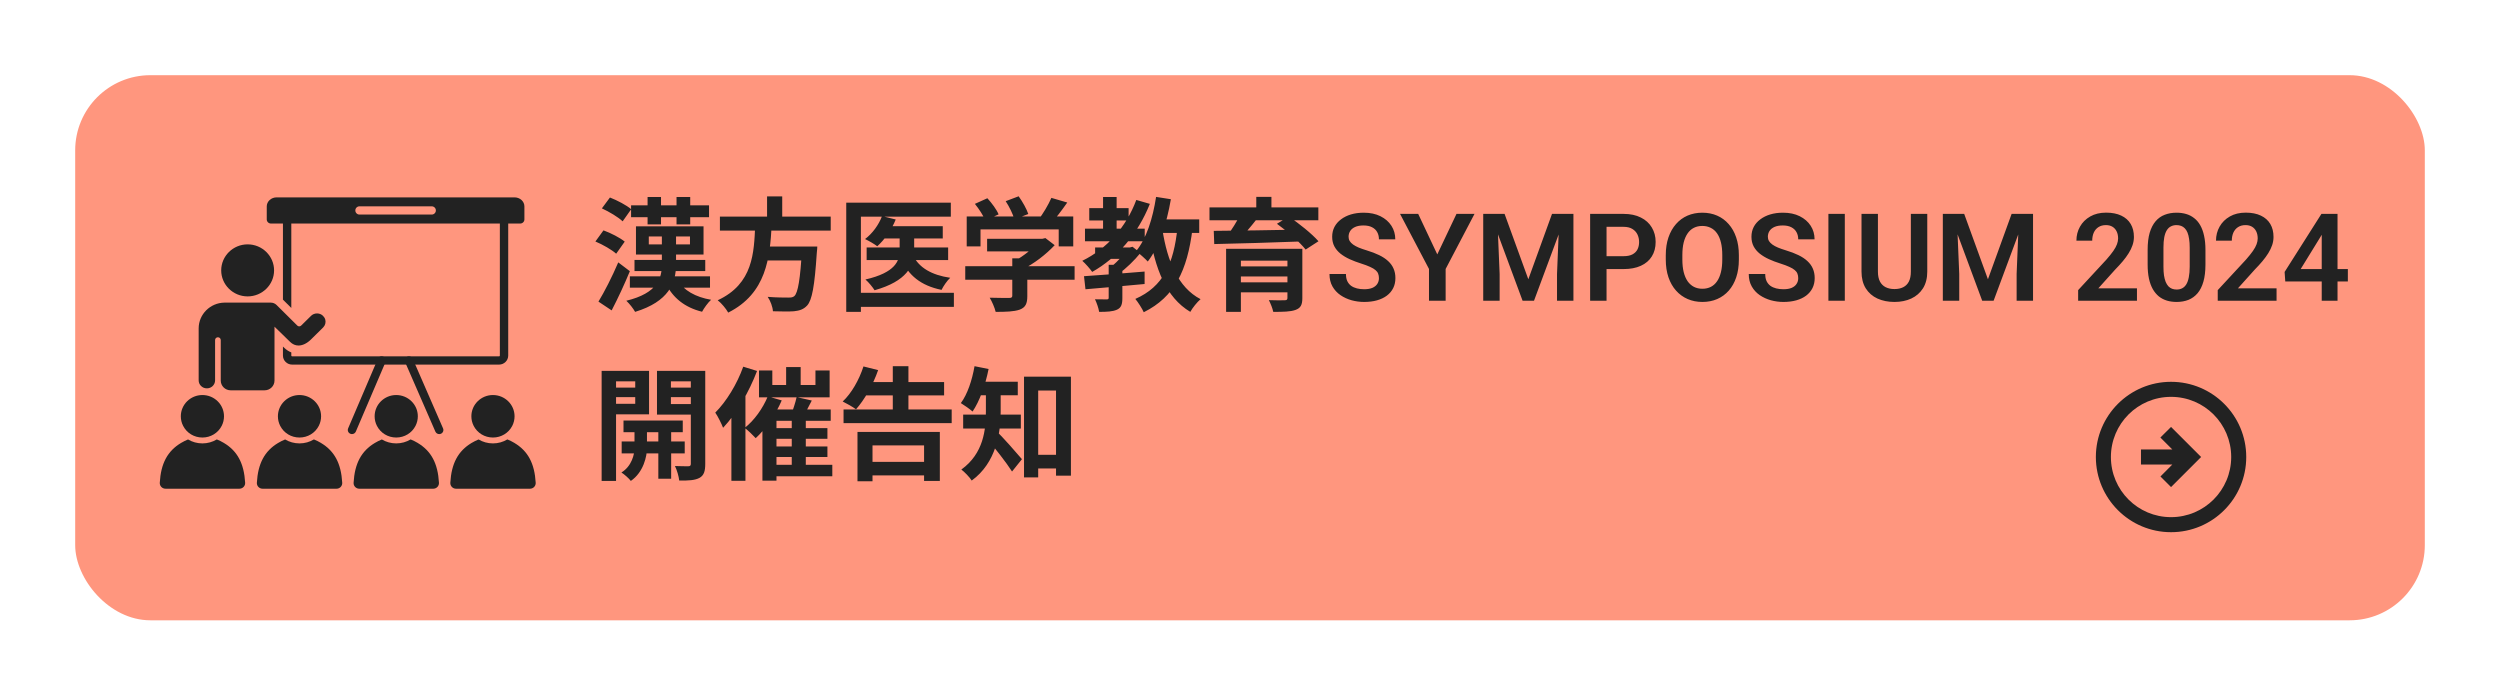 <svg width="266" height="74" viewBox="0 0 266 74" fill="none" xmlns="http://www.w3.org/2000/svg">
<g filter="url(#filter0_d_883_674)">
<rect x="8" y="8" width="250" height="58" rx="8" fill="#FF967E"/>
</g>
<path d="M67.147 21.847H75.441V23.108H67.147V21.847ZM67.017 29.4H75.545V30.609H67.017V29.4ZM69.032 25.162V26.007H73.413V25.162H69.032ZM67.667 24.083H74.856V27.086H67.667V24.083ZM67.511 27.658H75.038V28.841H67.511V27.658ZM70.423 24.681H71.931V28.126C71.931 30.115 71.164 32.078 67.576 33.183C67.394 32.845 66.965 32.299 66.64 32C69.994 31.181 70.423 29.582 70.423 28.113V24.681ZM72.126 29.842C72.737 30.882 73.985 31.61 75.662 31.896C75.337 32.182 74.908 32.78 74.7 33.17C72.854 32.715 71.58 31.675 70.852 30.18L72.126 29.842ZM68.902 20.963H70.332V23.875H68.902V20.963ZM71.983 20.963H73.439V23.875H71.983V20.963ZM64.04 22.172L64.898 21.015C65.665 21.314 66.666 21.834 67.16 22.263L66.25 23.55C65.795 23.108 64.807 22.523 64.04 22.172ZM63.351 25.695L64.209 24.512C64.976 24.785 65.964 25.292 66.471 25.708L65.561 26.995C65.106 26.579 64.131 26.02 63.351 25.695ZM63.676 32.091C64.287 31.09 65.132 29.452 65.782 27.918L67.017 28.854C66.445 30.245 65.743 31.753 65.08 33.027L63.676 32.091ZM76.598 23.043H88.389V24.538H76.598V23.043ZM80.94 26.228H85.919V27.71H80.94V26.228ZM85.347 26.228H86.959C86.959 26.228 86.946 26.696 86.907 26.904C86.673 30.466 86.4 31.935 85.88 32.507C85.49 32.923 85.074 33.053 84.476 33.118C83.982 33.157 83.111 33.144 82.24 33.118C82.214 32.663 81.98 32.013 81.681 31.584C82.578 31.662 83.501 31.662 83.878 31.662C84.164 31.662 84.346 31.649 84.515 31.506C84.905 31.168 85.152 29.686 85.334 26.475L85.347 26.228ZM80.355 23.927H82.11C81.915 27.411 81.564 31.207 77.482 33.261C77.248 32.845 76.78 32.273 76.364 31.948C80.147 30.193 80.225 26.891 80.355 23.927ZM81.616 20.898H83.228V23.628H81.616V20.898ZM93.966 24.07H100.31V25.37H93.966V24.07ZM92.211 26.332H100.882V27.671H92.211V26.332ZM95.721 24.551H97.268V26.709C97.268 28.295 96.475 29.92 93.056 30.882C92.861 30.57 92.419 30.024 92.081 29.738C95.266 29.01 95.721 27.749 95.721 26.683V24.551ZM93.849 22.991L95.305 23.355C94.863 24.46 94.096 25.526 93.342 26.202C93.043 25.968 92.406 25.604 92.042 25.435C92.822 24.85 93.498 23.927 93.849 22.991ZM97.164 27.203C97.788 28.477 99.127 29.27 101.103 29.556C100.778 29.855 100.375 30.44 100.18 30.843C97.97 30.388 96.631 29.296 95.851 27.476L97.164 27.203ZM90.04 21.561H101.168V23.056H91.6V33.183H90.04V21.561ZM91.002 31.155H101.493V32.65H91.002V31.155ZM105.029 25.409H111.022V26.748H105.029V25.409ZM102.702 28.321H114.337V29.764H102.702V28.321ZM107.707 27.489H109.306V31.506C109.306 32.312 109.111 32.715 108.487 32.949C107.876 33.157 107.044 33.183 105.939 33.183C105.835 32.741 105.549 32.078 105.302 31.675C106.134 31.701 107.109 31.701 107.369 31.701C107.629 31.701 107.707 31.636 107.707 31.454V27.489ZM110.515 25.409H110.905L111.23 25.331L112.218 26.085C111.321 27.047 110.034 28.061 108.76 28.672C108.578 28.412 108.162 27.983 107.928 27.775C108.929 27.255 110.034 26.332 110.515 25.695V25.409ZM102.858 23.03H114.194V26.215H112.647V24.408H104.327V26.215H102.858V23.03ZM111.867 21.054L113.557 21.548C112.959 22.406 112.283 23.29 111.75 23.862L110.476 23.394C110.97 22.757 111.555 21.782 111.867 21.054ZM103.729 21.691L105.055 21.093C105.523 21.6 106.043 22.302 106.251 22.809L104.834 23.459C104.652 22.978 104.171 22.237 103.729 21.691ZM107.005 21.405L108.383 20.885C108.799 21.457 109.241 22.25 109.41 22.77L107.928 23.342C107.798 22.822 107.395 22.003 107.005 21.405ZM116.521 26.332H120.226V27.541H116.521V26.332ZM115.897 22.146H120.083V23.459H115.897V22.146ZM115.442 24.33H121.799V25.669H115.442V24.33ZM117.366 20.963H118.809V25.006H117.366V20.963ZM120.902 21.275L122.345 21.691C121.058 24.915 118.9 27.411 116.209 28.932C116.001 28.62 115.468 28.022 115.156 27.749C117.795 26.449 119.823 24.174 120.902 21.275ZM117.964 28.178H119.42V31.701C119.42 32.377 119.303 32.741 118.848 32.949C118.38 33.157 117.769 33.183 116.95 33.183C116.885 32.78 116.69 32.221 116.508 31.844C117.015 31.857 117.574 31.857 117.743 31.857C117.912 31.857 117.964 31.818 117.964 31.675V28.178ZM119.901 26.332H120.213L120.499 26.254L121.344 26.917C120.707 27.697 119.823 28.568 119.03 29.127C118.861 28.88 118.497 28.516 118.289 28.321C118.874 27.879 119.576 27.099 119.901 26.566V26.332ZM115.338 29.387C116.989 29.283 119.472 29.088 121.786 28.893V30.219C119.563 30.427 117.184 30.635 115.494 30.778L115.338 29.387ZM122.826 23.342H127.597V24.785H122.826V23.342ZM123.008 20.95L124.581 21.197C124.139 23.797 123.32 26.28 122.124 27.827C121.864 27.541 121.227 26.969 120.876 26.722C121.981 25.409 122.657 23.225 123.008 20.95ZM125.283 24.213L126.882 24.356C126.323 28.802 124.984 31.584 121.695 33.222C121.539 32.858 121.084 32.143 120.798 31.805C123.762 30.505 124.893 28.061 125.283 24.213ZM123.684 24.46C124.204 27.762 125.335 30.583 127.74 31.831C127.376 32.143 126.882 32.754 126.648 33.183C124.035 31.623 122.904 28.581 122.267 24.681L123.684 24.46ZM130.457 26.475H137.464V27.736H132.03V33.183H130.457V26.475ZM136.983 26.475H138.569V31.714C138.569 32.442 138.387 32.78 137.841 32.975C137.308 33.17 136.541 33.183 135.475 33.183C135.397 32.806 135.189 32.286 135.007 31.935C135.631 31.961 136.476 31.961 136.684 31.948C136.905 31.948 136.983 31.883 136.983 31.701V26.475ZM131.419 28.347H137.555V29.413H131.419V28.347ZM128.689 22.068H140.272V23.433H128.689V22.068ZM131.939 22.887L133.694 23.342C133.07 24.148 132.355 24.967 131.822 25.513L130.574 25.071C131.055 24.46 131.614 23.55 131.939 22.887ZM135.865 23.81L137.139 23.043C138.205 23.771 139.596 24.876 140.285 25.669L138.92 26.553C138.309 25.773 136.97 24.603 135.865 23.81ZM129.144 24.564C131.549 24.551 135.332 24.486 138.816 24.421L138.738 25.682C135.319 25.812 131.614 25.916 129.196 25.968L129.144 24.564ZM131.419 30.037H137.542V31.103H131.419V30.037ZM133.668 20.95H135.28V22.757H133.668V20.95ZM146.719 29.601C146.719 29.423 146.692 29.264 146.637 29.125C146.586 28.981 146.491 28.852 146.351 28.737C146.216 28.619 146.023 28.505 145.773 28.395C145.528 28.28 145.211 28.162 144.821 28.039C144.39 27.904 143.988 27.751 143.615 27.582C143.243 27.413 142.915 27.216 142.631 26.992C142.352 26.767 142.134 26.509 141.978 26.217C141.821 25.921 141.743 25.578 141.743 25.189C141.743 24.808 141.823 24.461 141.984 24.148C142.149 23.835 142.382 23.566 142.682 23.342C142.983 23.113 143.336 22.938 143.742 22.815C144.153 22.692 144.605 22.631 145.101 22.631C145.786 22.631 146.379 22.756 146.878 23.005C147.382 23.255 147.771 23.594 148.046 24.021C148.321 24.448 148.458 24.929 148.458 25.462H146.719C146.719 25.174 146.658 24.92 146.535 24.7C146.417 24.48 146.235 24.307 145.989 24.18C145.748 24.053 145.443 23.989 145.075 23.989C144.72 23.989 144.424 24.042 144.187 24.148C143.954 24.254 143.778 24.398 143.66 24.58C143.545 24.762 143.488 24.965 143.488 25.189C143.488 25.358 143.528 25.511 143.609 25.646C143.689 25.777 143.81 25.902 143.971 26.02C144.132 26.135 144.33 26.243 144.567 26.344C144.809 26.442 145.088 26.539 145.405 26.636C145.913 26.789 146.357 26.958 146.738 27.144C147.123 27.33 147.443 27.542 147.697 27.779C147.955 28.016 148.147 28.282 148.274 28.579C148.406 28.875 148.471 29.211 148.471 29.588C148.471 29.986 148.393 30.341 148.236 30.654C148.08 30.967 147.855 31.234 147.563 31.454C147.271 31.674 146.92 31.841 146.51 31.956C146.104 32.07 145.649 32.127 145.145 32.127C144.696 32.127 144.252 32.068 143.812 31.949C143.376 31.826 142.98 31.645 142.625 31.403C142.27 31.158 141.986 30.849 141.774 30.477C141.563 30.1 141.457 29.66 141.457 29.156H143.209C143.209 29.448 143.256 29.698 143.349 29.905C143.446 30.108 143.581 30.276 143.755 30.407C143.933 30.534 144.14 30.627 144.377 30.686C144.614 30.745 144.87 30.775 145.145 30.775C145.5 30.775 145.792 30.726 146.021 30.629C146.254 30.527 146.427 30.388 146.542 30.21C146.66 30.032 146.719 29.829 146.719 29.601ZM150.896 22.758L152.927 27.068L154.971 22.758H156.888L153.816 28.617V32H152.045V28.617L148.966 22.758H150.896ZM158.577 22.758H160.087L162.614 29.715L165.134 22.758H166.651L163.217 32H162.004L158.577 22.758ZM157.815 22.758H159.294L159.561 29.15V32H157.815V22.758ZM165.927 22.758H167.413V32H165.667V29.15L165.927 22.758ZM172.745 28.629H170.364V27.258H172.745C173.134 27.258 173.449 27.195 173.69 27.068C173.936 26.937 174.116 26.759 174.23 26.535C174.344 26.306 174.401 26.046 174.401 25.754C174.401 25.47 174.344 25.206 174.23 24.96C174.116 24.715 173.936 24.516 173.69 24.364C173.449 24.211 173.134 24.135 172.745 24.135H170.936V32H169.19V22.758H172.745C173.464 22.758 174.078 22.887 174.585 23.145C175.097 23.399 175.487 23.752 175.753 24.205C176.024 24.654 176.16 25.166 176.16 25.741C176.16 26.338 176.024 26.852 175.753 27.284C175.487 27.715 175.097 28.047 174.585 28.28C174.078 28.513 173.464 28.629 172.745 28.629ZM185.015 27.144V27.62C185.015 28.318 184.922 28.947 184.735 29.505C184.549 30.06 184.285 30.532 183.942 30.921C183.599 31.31 183.191 31.609 182.717 31.816C182.243 32.023 181.716 32.127 181.136 32.127C180.565 32.127 180.04 32.023 179.562 31.816C179.088 31.609 178.678 31.31 178.331 30.921C177.984 30.532 177.715 30.06 177.524 29.505C177.334 28.947 177.239 28.318 177.239 27.62V27.144C177.239 26.442 177.334 25.813 177.524 25.259C177.715 24.704 177.981 24.233 178.324 23.843C178.667 23.45 179.075 23.149 179.549 22.942C180.028 22.735 180.552 22.631 181.124 22.631C181.703 22.631 182.23 22.735 182.704 22.942C183.178 23.149 183.586 23.45 183.929 23.843C184.276 24.233 184.543 24.704 184.729 25.259C184.919 25.813 185.015 26.442 185.015 27.144ZM183.25 27.62V27.131C183.25 26.628 183.203 26.186 183.11 25.805C183.017 25.42 182.88 25.096 182.698 24.834C182.516 24.571 182.292 24.374 182.025 24.243C181.758 24.108 181.458 24.04 181.124 24.04C180.785 24.04 180.485 24.108 180.222 24.243C179.964 24.374 179.744 24.571 179.562 24.834C179.38 25.096 179.24 25.42 179.143 25.805C179.05 26.186 179.003 26.628 179.003 27.131V27.62C179.003 28.119 179.05 28.562 179.143 28.947C179.24 29.332 179.38 29.658 179.562 29.924C179.748 30.187 179.972 30.386 180.235 30.521C180.497 30.656 180.798 30.724 181.136 30.724C181.475 30.724 181.775 30.656 182.038 30.521C182.3 30.386 182.52 30.187 182.698 29.924C182.88 29.658 183.017 29.332 183.11 28.947C183.203 28.562 183.25 28.119 183.25 27.62ZM191.331 29.601C191.331 29.423 191.303 29.264 191.248 29.125C191.197 28.981 191.102 28.852 190.962 28.737C190.827 28.619 190.634 28.505 190.385 28.395C190.139 28.28 189.822 28.162 189.433 28.039C189.001 27.904 188.599 27.751 188.227 27.582C187.854 27.413 187.526 27.216 187.243 26.992C186.963 26.767 186.745 26.509 186.589 26.217C186.432 25.921 186.354 25.578 186.354 25.189C186.354 24.808 186.434 24.461 186.595 24.148C186.76 23.835 186.993 23.566 187.293 23.342C187.594 23.113 187.947 22.938 188.354 22.815C188.764 22.692 189.217 22.631 189.712 22.631C190.397 22.631 190.99 22.756 191.489 23.005C191.993 23.255 192.382 23.594 192.657 24.021C192.932 24.448 193.07 24.929 193.07 25.462H191.331C191.331 25.174 191.269 24.92 191.146 24.7C191.028 24.48 190.846 24.307 190.601 24.18C190.359 24.053 190.055 23.989 189.687 23.989C189.331 23.989 189.035 24.042 188.798 24.148C188.565 24.254 188.389 24.398 188.271 24.58C188.157 24.762 188.1 24.965 188.1 25.189C188.1 25.358 188.14 25.511 188.22 25.646C188.301 25.777 188.421 25.902 188.582 26.02C188.743 26.135 188.942 26.243 189.179 26.344C189.42 26.442 189.699 26.539 190.017 26.636C190.524 26.789 190.969 26.958 191.35 27.144C191.735 27.33 192.054 27.542 192.308 27.779C192.566 28.016 192.759 28.282 192.886 28.579C193.017 28.875 193.083 29.211 193.083 29.588C193.083 29.986 193.004 30.341 192.848 30.654C192.691 30.967 192.467 31.234 192.175 31.454C191.883 31.674 191.532 31.841 191.121 31.956C190.715 32.07 190.26 32.127 189.756 32.127C189.308 32.127 188.863 32.068 188.423 31.949C187.987 31.826 187.592 31.645 187.236 31.403C186.881 31.158 186.597 30.849 186.386 30.477C186.174 30.1 186.068 29.66 186.068 29.156H187.82C187.82 29.448 187.867 29.698 187.96 29.905C188.057 30.108 188.193 30.276 188.366 30.407C188.544 30.534 188.751 30.627 188.988 30.686C189.225 30.745 189.481 30.775 189.756 30.775C190.112 30.775 190.404 30.726 190.632 30.629C190.865 30.527 191.039 30.388 191.153 30.21C191.271 30.032 191.331 29.829 191.331 29.601ZM196.288 22.758V32H194.542V22.758H196.288ZM203.315 22.758H205.061V28.896C205.061 29.603 204.908 30.197 204.604 30.68C204.299 31.158 203.884 31.52 203.359 31.765C202.835 32.006 202.238 32.127 201.569 32.127C200.892 32.127 200.289 32.006 199.76 31.765C199.231 31.52 198.817 31.158 198.516 30.68C198.216 30.197 198.065 29.603 198.065 28.896V22.758H199.811V28.896C199.811 29.328 199.883 29.681 200.027 29.956C200.171 30.227 200.374 30.428 200.636 30.559C200.899 30.69 201.21 30.756 201.569 30.756C201.933 30.756 202.244 30.69 202.502 30.559C202.765 30.428 202.966 30.227 203.105 29.956C203.245 29.681 203.315 29.328 203.315 28.896V22.758ZM207.479 22.758H208.99L211.516 29.715L214.036 22.758H215.553L212.119 32H210.907L207.479 22.758ZM206.717 22.758H208.196L208.463 29.15V32H206.717V22.758ZM214.83 22.758H216.315V32H214.569V29.15L214.83 22.758ZM227.373 30.68V32H221.114V30.87L224.116 27.627C224.429 27.271 224.677 26.962 224.859 26.7C225.041 26.437 225.17 26.2 225.246 25.989C225.326 25.773 225.367 25.568 225.367 25.373C225.367 25.09 225.316 24.842 225.214 24.63C225.113 24.415 224.965 24.247 224.77 24.129C224.58 24.01 224.345 23.951 224.065 23.951C223.757 23.951 223.492 24.023 223.272 24.167C223.056 24.307 222.891 24.501 222.777 24.751C222.667 25.001 222.612 25.286 222.612 25.608H220.93C220.93 25.062 221.057 24.565 221.311 24.116C221.564 23.663 221.928 23.302 222.402 23.031C222.876 22.76 223.439 22.625 224.091 22.625C224.726 22.625 225.263 22.73 225.703 22.942C226.143 23.149 226.478 23.445 226.706 23.831C226.935 24.216 227.049 24.675 227.049 25.208C227.049 25.504 227 25.796 226.903 26.084C226.806 26.372 226.668 26.657 226.49 26.941C226.317 27.22 226.109 27.504 225.868 27.791C225.627 28.079 225.358 28.373 225.062 28.674L223.259 30.68H227.373ZM234.66 26.585V28.141C234.66 28.852 234.588 29.459 234.444 29.962C234.3 30.466 234.093 30.879 233.822 31.2C233.551 31.518 233.227 31.752 232.851 31.905C232.474 32.053 232.055 32.127 231.594 32.127C231.226 32.127 230.883 32.08 230.565 31.987C230.248 31.89 229.962 31.742 229.708 31.543C229.459 31.34 229.243 31.082 229.061 30.769C228.883 30.455 228.746 30.081 228.648 29.645C228.555 29.209 228.509 28.708 228.509 28.141V26.585C228.509 25.875 228.581 25.269 228.725 24.77C228.873 24.271 229.082 23.862 229.353 23.545C229.624 23.227 229.948 22.997 230.324 22.853C230.701 22.705 231.12 22.631 231.581 22.631C231.953 22.631 232.296 22.677 232.609 22.77C232.927 22.864 233.21 23.01 233.46 23.209C233.714 23.403 233.93 23.657 234.107 23.97C234.285 24.279 234.421 24.651 234.514 25.087C234.611 25.519 234.66 26.018 234.66 26.585ZM232.984 28.369V26.351C232.984 25.995 232.963 25.686 232.92 25.424C232.882 25.157 232.825 24.931 232.749 24.745C232.673 24.558 232.578 24.408 232.463 24.294C232.349 24.175 232.218 24.089 232.07 24.034C231.922 23.979 231.759 23.951 231.581 23.951C231.361 23.951 231.164 23.996 230.991 24.084C230.817 24.169 230.671 24.305 230.553 24.491C230.434 24.677 230.343 24.924 230.28 25.233C230.221 25.538 230.191 25.91 230.191 26.351V28.369C230.191 28.725 230.21 29.036 230.248 29.302C230.29 29.569 230.35 29.797 230.426 29.988C230.506 30.178 230.601 30.335 230.711 30.457C230.826 30.576 230.957 30.665 231.105 30.724C231.253 30.779 231.416 30.807 231.594 30.807C231.818 30.807 232.015 30.762 232.184 30.673C232.358 30.584 232.504 30.445 232.622 30.254C232.741 30.06 232.829 29.808 232.889 29.499C232.952 29.186 232.984 28.809 232.984 28.369ZM242.226 30.68V32H235.967V30.87L238.97 27.627C239.283 27.271 239.53 26.962 239.712 26.7C239.894 26.437 240.023 26.2 240.1 25.989C240.18 25.773 240.22 25.568 240.22 25.373C240.22 25.09 240.169 24.842 240.068 24.63C239.966 24.415 239.818 24.247 239.624 24.129C239.433 24.01 239.198 23.951 238.919 23.951C238.61 23.951 238.346 24.023 238.125 24.167C237.91 24.307 237.745 24.501 237.63 24.751C237.52 25.001 237.465 25.286 237.465 25.608H235.783C235.783 25.062 235.91 24.565 236.164 24.116C236.418 23.663 236.782 23.302 237.256 23.031C237.73 22.76 238.293 22.625 238.944 22.625C239.579 22.625 240.117 22.73 240.557 22.942C240.997 23.149 241.331 23.445 241.56 23.831C241.788 24.216 241.902 24.675 241.902 25.208C241.902 25.504 241.854 25.796 241.756 26.084C241.659 26.372 241.521 26.657 241.344 26.941C241.17 27.22 240.963 27.504 240.722 27.791C240.48 28.079 240.212 28.373 239.916 28.674L238.113 30.68H242.226ZM249.812 28.629V29.95H243.153L243.083 28.934L247 22.758H248.339L246.892 25.214L244.791 28.629H249.812ZM248.713 22.758V32H247.031V22.758H248.713ZM66.341 44.748H72.646V45.983H66.341V44.748ZM66.146 46.971H72.854V48.245H66.146V46.971ZM70.046 45.138H71.411V50.936H70.046V45.138ZM67.511 45.19H68.837V47.686C68.837 48.518 68.486 50.234 67.121 51.17C66.913 50.897 66.445 50.481 66.12 50.273C67.225 49.597 67.511 48.336 67.511 47.673V45.19ZM64.794 41.238H68.07V42.252H64.794V41.238ZM70.826 41.238H74.115V42.252H70.826V41.238ZM73.504 39.457H75.038V49.363C75.038 50.143 74.895 50.585 74.427 50.845C73.946 51.105 73.27 51.144 72.269 51.131C72.23 50.715 72.022 49.987 71.814 49.584C72.386 49.61 73.036 49.61 73.231 49.61C73.439 49.61 73.504 49.532 73.504 49.337V39.457ZM64.937 39.457H69.058V44.085H64.937V42.967H67.589V40.575H64.937V39.457ZM74.297 39.457V40.575H71.385V42.993H74.297V44.111H69.903V39.457H74.297ZM64.014 39.457H65.548V51.17H64.014V39.457ZM83.644 39.054H85.191V41.771H83.644V39.054ZM84.242 44.436H85.737V50.052H84.242V44.436ZM80.758 39.418H82.175V40.965H86.764V39.418H88.272V42.278H80.758V39.418ZM81.694 42.174L83.176 42.603C82.526 44.124 81.46 45.658 80.407 46.62C80.147 46.334 79.575 45.775 79.237 45.528C80.251 44.735 81.161 43.461 81.694 42.174ZM81.122 43.565H88.389V44.774H82.617V51.144H81.122V43.565ZM84.762 42.252L86.374 42.616C86.01 43.331 85.633 44.059 85.334 44.54L84.138 44.202C84.372 43.643 84.632 42.837 84.762 42.252ZM81.941 45.554H88.038V46.685H81.941V45.554ZM81.941 47.504H88.038V48.622H81.941V47.504ZM81.928 49.454H88.558V50.676H81.928V49.454ZM79.081 39.015L80.55 39.47C79.705 41.693 78.353 44.033 76.936 45.515C76.793 45.138 76.377 44.28 76.104 43.903C77.287 42.72 78.418 40.874 79.081 39.015ZM77.82 42.603L79.302 41.121L79.315 41.134V51.157H77.82V42.603ZM89.754 43.565H101.259V45.021H89.754V43.565ZM91.925 40.653H100.453V42.07H91.925V40.653ZM92.055 49.142H99.101V50.585H92.055V49.142ZM94.993 38.963H96.657V44.449H94.993V38.963ZM91.236 45.957H99.998V51.17H98.321V47.387H92.835V51.209H91.236V45.957ZM91.873 38.989L93.433 39.379C92.887 40.965 91.964 42.551 91.08 43.552C90.755 43.305 90.04 42.902 89.663 42.72C90.599 41.849 91.418 40.406 91.873 38.989ZM109.657 48.388H113.219V49.844H109.657V48.388ZM108.955 40.081H113.947V50.611H112.361V41.55H110.463V50.793H108.955V40.081ZM104.899 41.303H106.472V43.812C106.472 46.022 106.004 49.233 103.391 51.131C103.196 50.806 102.598 50.182 102.286 49.961C104.665 48.245 104.899 45.697 104.899 43.786V41.303ZM103.833 40.614H108.292V42.057H103.833V40.614ZM102.481 44.111H108.617V45.593H102.481V44.111ZM106.082 45.944C106.615 46.412 108.331 48.375 108.734 48.856L107.681 50.169C107.07 49.207 105.796 47.595 105.133 46.828L106.082 45.944ZM103.69 38.963L105.185 39.262C104.847 40.978 104.223 42.694 103.482 43.786C103.209 43.539 102.572 43.097 102.234 42.889C102.936 41.953 103.43 40.458 103.69 38.963Z" fill="#222222"/>
<path d="M239 48.625C239 44.209 235.416 40.625 231 40.625C226.584 40.625 223 44.209 223 48.625C223 53.041 226.584 56.625 231 56.625C235.416 56.625 239 53.041 239 48.625ZM224.6 48.625C224.6 45.089 227.464 42.225 231 42.225C234.536 42.225 237.4 45.089 237.4 48.625C237.4 52.161 234.536 55.025 231 55.025C227.464 55.025 224.6 52.161 224.6 48.625ZM234.2 48.625L231 51.825L229.872 50.697L231.136 49.425L227.8 49.425L227.8 47.825L231.136 47.825L229.864 46.553L231 45.425L234.2 48.625Z" fill="#222222"/>
<g clip-path="url(#clip0_883_674)">
<path d="M37.45 46.187C37.393 46.187 37.333 46.175 37.278 46.152C37.05 46.059 36.946 45.802 37.041 45.578L40.2 38.182C40.295 37.958 40.556 37.855 40.783 37.949C41.011 38.042 41.115 38.299 41.021 38.523L37.861 45.918C37.79 46.086 37.624 46.187 37.45 46.187Z" fill="#222222"/>
<path d="M46.733 46.188C46.561 46.188 46.397 46.089 46.324 45.923L43.102 38.528C43.005 38.306 43.109 38.047 43.335 37.953C43.56 37.858 43.824 37.961 43.919 38.183L47.141 45.579C47.238 45.801 47.133 46.06 46.907 46.153C46.85 46.177 46.791 46.188 46.731 46.188H46.733Z" fill="#222222"/>
<path d="M21.536 42.031C20.27 42.031 19.239 43.045 19.239 44.291C19.239 44.648 19.32 44.99 19.483 45.308C19.874 46.077 20.66 46.553 21.536 46.553C22.412 46.553 23.198 46.077 23.591 45.308C23.753 44.988 23.834 44.648 23.834 44.291C23.834 43.045 22.802 42.031 21.534 42.031H21.536Z" fill="#222222"/>
<path d="M23.829 47.132C23.575 46.98 23.322 46.855 23.071 46.754C22.618 47.026 22.092 47.178 21.536 47.178C20.98 47.178 20.456 47.028 20.007 46.758C19.758 46.859 19.508 46.982 19.257 47.133C17.827 47.988 17.117 49.306 17 51.364C16.98 51.708 17.259 51.998 17.609 51.998H25.474C25.825 51.998 26.103 51.708 26.084 51.364C25.967 49.306 25.257 47.986 23.827 47.132H23.829Z" fill="#222222"/>
<path d="M52.45 42.031C51.184 42.031 50.154 43.045 50.154 44.291C50.154 44.648 50.235 44.99 50.397 45.308C50.789 46.077 51.574 46.553 52.45 46.553C53.327 46.553 54.112 46.077 54.506 45.308C54.668 44.988 54.749 44.648 54.749 44.291C54.749 43.045 53.716 42.031 52.449 42.031H52.45Z" fill="#222222"/>
<path d="M54.743 47.132C54.49 46.98 54.236 46.855 53.985 46.754C53.532 47.026 53.006 47.178 52.45 47.178C51.894 47.178 51.37 47.028 50.921 46.758C50.672 46.859 50.423 46.982 50.171 47.133C48.741 47.99 48.031 49.31 47.914 51.366C47.895 51.71 48.173 52 48.524 52H56.389C56.739 52 57.018 51.71 56.998 51.366C56.881 49.308 56.171 47.988 54.741 47.133L54.743 47.132Z" fill="#222222"/>
<path d="M42.158 42.031C40.892 42.031 39.861 43.045 39.861 44.291C39.861 44.648 39.942 44.99 40.105 45.308C40.496 46.077 41.282 46.553 42.158 46.553C43.034 46.553 43.82 46.077 44.213 45.308C44.375 44.988 44.457 44.648 44.457 44.291C44.457 43.045 43.424 42.031 42.156 42.031H42.158Z" fill="#222222"/>
<path d="M44.451 47.132C44.197 46.98 43.944 46.855 43.693 46.754C43.24 47.026 42.714 47.178 42.158 47.178C41.602 47.178 41.078 47.028 40.629 46.758C40.38 46.859 40.13 46.982 39.879 47.133C38.449 47.99 37.739 49.31 37.622 51.366C37.602 51.71 37.881 52 38.231 52H46.096C46.447 52 46.725 51.71 46.706 51.366C46.589 49.308 45.879 47.988 44.449 47.133L44.451 47.132Z" fill="#222222"/>
<path d="M31.866 42.031C30.6 42.031 29.569 43.045 29.569 44.291C29.569 44.648 29.65 44.99 29.812 45.308C30.204 46.077 30.989 46.553 31.866 46.553C32.742 46.553 33.527 46.077 33.921 45.308C34.083 44.988 34.164 44.648 34.164 44.291C34.164 43.045 33.132 42.031 31.864 42.031H31.866Z" fill="#222222"/>
<path d="M34.158 47.132C33.905 46.98 33.652 46.855 33.401 46.754C32.948 47.026 32.422 47.178 31.866 47.178C31.31 47.178 30.786 47.028 30.337 46.758C30.087 46.859 29.838 46.982 29.587 47.133C28.157 47.99 27.447 49.31 27.33 51.366C27.31 51.71 27.589 52 27.939 52H35.804C36.154 52 36.433 51.71 36.413 51.366C36.297 49.308 35.587 47.988 34.156 47.133L34.158 47.132Z" fill="#222222"/>
<path d="M26.349 26C27.9 26 29.162 27.242 29.162 28.768C29.162 30.294 27.9 31.537 26.349 31.537C24.798 31.537 23.536 30.294 23.536 28.768C23.536 27.242 24.798 26 26.349 26Z" fill="#222222"/>
<path d="M34.608 34.004C34.568 33.852 34.481 33.716 34.368 33.607L34.358 33.597C34.198 33.439 33.971 33.348 33.733 33.348C33.496 33.348 33.264 33.439 33.102 33.599L32.032 34.652C31.985 34.699 31.913 34.726 31.838 34.726C31.763 34.726 31.692 34.699 31.644 34.652L29.419 32.444C29.261 32.289 29.047 32.203 28.823 32.199C28.808 32.199 28.792 32.199 28.776 32.199H23.926C23.91 32.199 23.894 32.199 23.878 32.199C22.363 32.223 21.138 33.443 21.138 34.94V40.469C21.138 40.938 21.526 41.32 22.003 41.32H22.021C22.497 41.32 22.885 40.938 22.885 40.469V36.18C22.885 36.017 23.02 35.886 23.184 35.886H23.19C23.356 35.886 23.488 36.019 23.488 36.18V40.49C23.488 41.065 23.961 41.53 24.545 41.53H28.151C28.735 41.53 29.207 41.065 29.207 40.49V34.759L29.257 34.808C29.664 35.203 29.983 35.514 30.337 35.859L30.861 36.371C31.126 36.632 31.429 36.764 31.761 36.764C32.192 36.764 32.661 36.537 33.081 36.126L34.378 34.847C34.6 34.629 34.689 34.315 34.61 34L34.608 34.004Z" fill="#222222"/>
<path d="M54.749 21H29.435C28.855 21 28.382 21.432 28.382 21.962V23.346C28.382 23.587 28.582 23.784 28.827 23.784H30.105V31.882L30.995 32.766V23.784H53.184V37.836C53.184 37.882 53.147 37.917 53.097 37.917H31.082C31.033 37.917 30.995 37.88 30.995 37.836V37.497C30.718 37.388 30.459 37.22 30.228 36.992L30.105 36.872V37.836C30.105 38.363 30.544 38.793 31.082 38.793H53.097C53.637 38.793 54.074 38.363 54.074 37.836V23.784H55.352C55.598 23.784 55.797 23.587 55.797 23.346V21.962C55.797 21.43 55.327 21 54.745 21H54.749ZM46.376 22.396C46.376 22.635 46.178 22.83 45.934 22.83H38.249C38.006 22.83 37.808 22.635 37.808 22.396V22.386C37.808 22.147 38.006 21.952 38.249 21.952H45.934C46.178 21.952 46.376 22.147 46.376 22.386V22.396Z" fill="#222222"/>
</g>
<defs>
<filter id="filter0_d_883_674" x="0" y="0" width="266" height="74" filterUnits="userSpaceOnUse" color-interpolation-filters="sRGB">
<feFlood flood-opacity="0" result="BackgroundImageFix"/>
<feColorMatrix in="SourceAlpha" type="matrix" values="0 0 0 0 0 0 0 0 0 0 0 0 0 0 0 0 0 0 127 0" result="hardAlpha"/>
<feOffset/>
<feGaussianBlur stdDeviation="4"/>
<feComposite in2="hardAlpha" operator="out"/>
<feColorMatrix type="matrix" values="0 0 0 0 0 0 0 0 0 0 0 0 0 0 0 0 0 0 0.25 0"/>
<feBlend mode="normal" in2="BackgroundImageFix" result="effect1_dropShadow_883_674"/>
<feBlend mode="normal" in="SourceGraphic" in2="effect1_dropShadow_883_674" result="shape"/>
</filter>
<clipPath id="clip0_883_674">
<rect width="40" height="31" fill="white" transform="translate(17 21)"/>
</clipPath>
</defs>
</svg>
